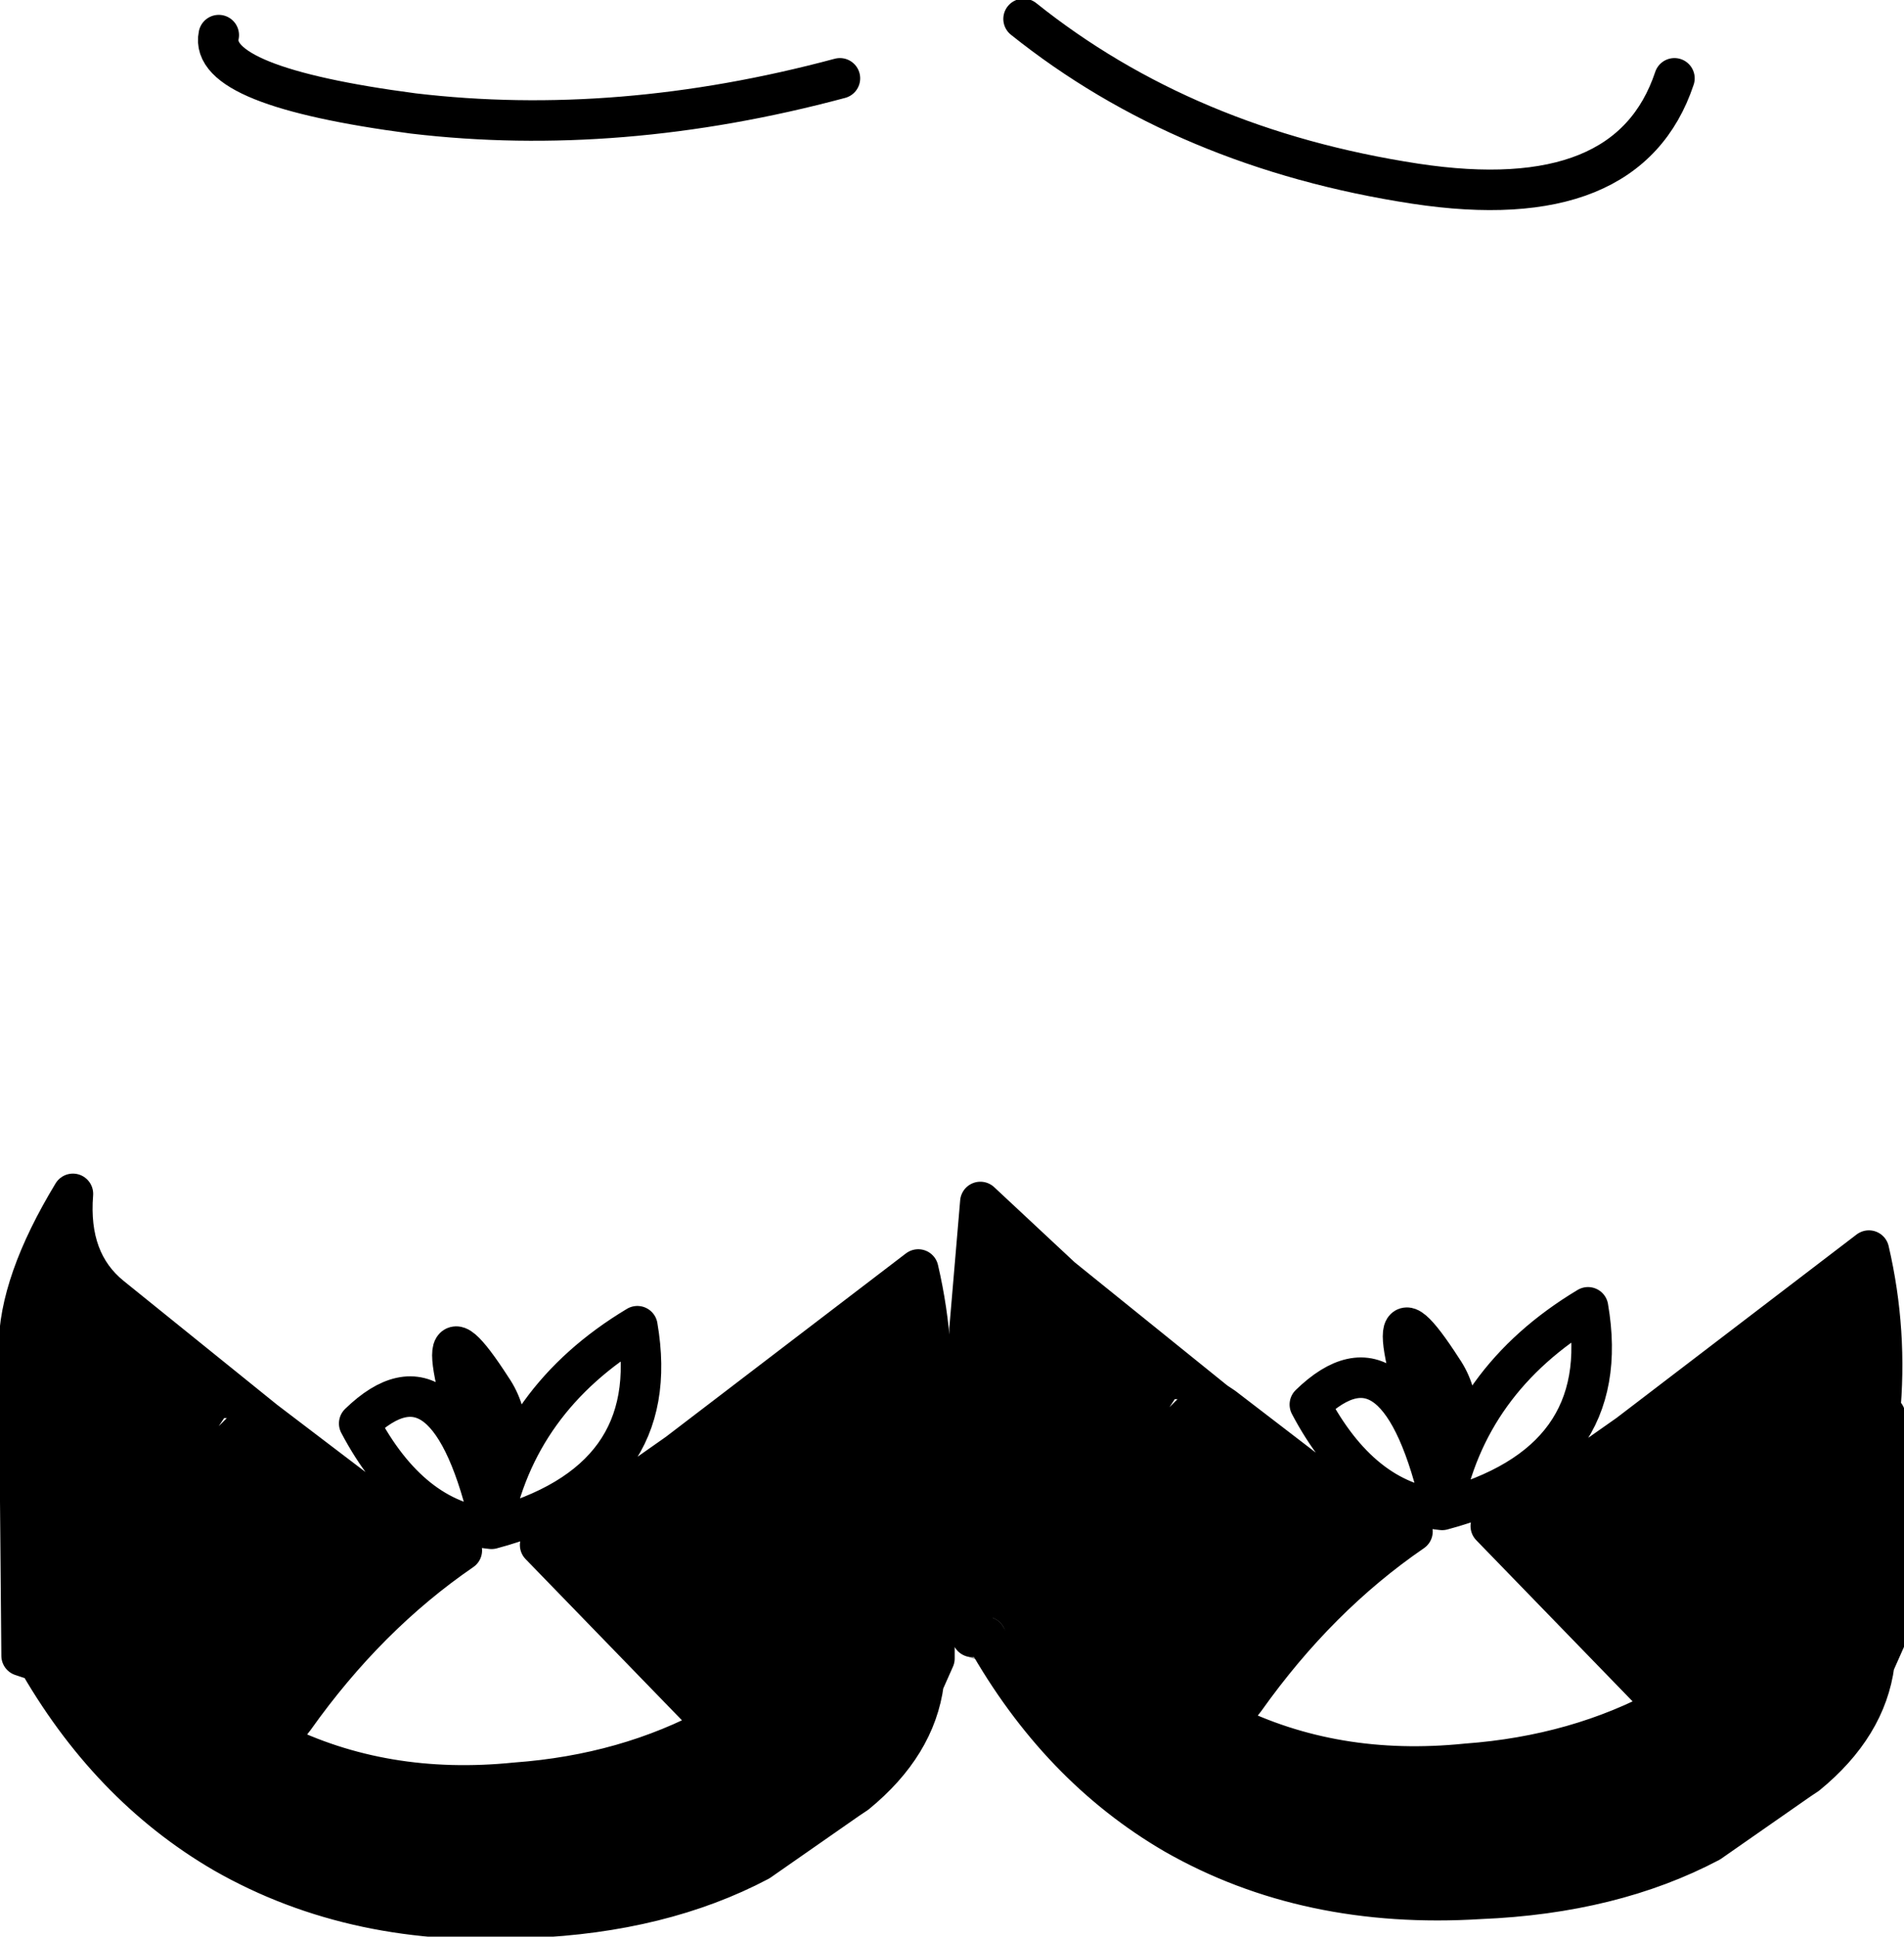<?xml version="1.0" encoding="UTF-8" standalone="no"?>
<svg xmlns:xlink="http://www.w3.org/1999/xlink" height="35.85px" width="35.25px" xmlns="http://www.w3.org/2000/svg">
  <g transform="matrix(1.0, 0.0, 0.0, 1.0, -7.05, 21.5)">
    <path d="M25.05 8.8 L25.3 8.8 25.2 8.85 25.05 8.8 M7.7 9.15 L7.6 9.2 7.45 9.15 7.7 9.15" fill="#333333" fill-rule="evenodd" stroke="none"/>
    <path d="M25.05 8.8 L25.0 3.1 25.2 0.75 26.7 2.15 29.55 4.45 29.7 4.55 31.85 6.2 Q32.5 6.7 33.2 6.85 31.45 8.05 30.1 9.95 L29.75 10.4 Q31.75 11.4 34.2 11.15 36.25 11.0 37.9 10.1 L34.65 6.75 35.35 6.35 37.2 5.05 41.65 1.65 Q42.0 3.15 41.85 4.7 L41.95 4.25 41.95 4.7 41.95 8.85 41.75 9.3 Q41.6 10.45 40.5 11.35 L40.35 11.45 38.7 12.6 Q36.9 13.55 34.45 13.65 31.25 13.85 28.8 12.45 26.65 11.2 25.3 8.8 L25.05 8.8 M38.9 9.45 L39.3 9.05 40.5 7.8 39.3 9.05 38.9 9.45 M40.5 7.75 L40.45 7.75 40.5 7.8 40.5 7.75 M28.8 4.4 L28.7 4.55 28.85 4.4 28.8 4.4 M24.35 4.6 L24.35 5.05 24.35 9.2 24.15 9.65 Q24.0 10.8 22.9 11.7 L22.75 11.8 21.1 12.95 Q19.3 13.9 16.85 14.0 13.65 14.2 11.2 12.8 9.05 11.55 7.7 9.15 L7.45 9.15 7.4 3.45 Q7.4 2.25 8.4 0.6 8.3 1.85 9.1 2.5 L11.95 4.8 14.25 6.55 Q14.9 7.05 15.6 7.2 13.85 8.4 12.5 10.3 L12.15 10.75 Q14.15 11.75 16.6 11.5 18.65 11.35 20.3 10.45 L17.05 7.1 17.75 6.7 19.6 5.4 24.05 2.0 Q24.4 3.5 24.25 5.05 L24.35 4.6 M22.9 8.1 L22.85 8.1 22.9 8.15 22.9 8.1 M28.45 9.65 Q27.2 8.75 26.4 7.5 27.2 8.75 28.45 9.65 M21.3 9.8 L21.7 9.4 22.9 8.15 21.7 9.4 21.3 9.8 M11.25 4.75 L11.2 4.75 11.1 4.9 11.25 4.75 M10.85 10.0 Q9.6 9.1 8.8 7.85 9.6 9.1 10.85 10.0" fill="#000000" fill-rule="evenodd" stroke="none"/>
    <path d="M25.3 8.8 L25.2 8.85 25.05 8.8" fill="none" stroke="#999999" stroke-linecap="round" stroke-linejoin="round" stroke-width="0.75"/>
    <path d="M41.95 4.7 L41.95 4.25 41.85 4.7 M40.5 7.75 L40.5 7.8 M24.35 4.6 L24.35 5.05 M24.25 5.05 L24.35 4.6 M22.9 8.1 L22.9 8.15" fill="none" stroke="#000000" stroke-linecap="round" stroke-linejoin="round" stroke-width="0.5"/>
    <path d="M26.0 -21.15 Q29.0 -18.75 33.25 -18.1 37.2 -17.5 38.05 -20.05 M11.1 -20.85 Q10.9 -19.9 14.7 -19.4 18.5 -18.95 22.6 -20.05 M41.85 4.7 Q42.0 3.15 41.65 1.65 L37.2 5.05 35.35 6.35 34.65 6.75 37.9 10.1 Q36.25 11.0 34.2 11.15 31.75 11.4 29.75 10.4 L30.1 9.95 Q31.45 8.05 33.2 6.85 32.5 6.7 31.85 6.2 L29.7 4.55 29.55 4.45 26.7 2.15 25.2 0.75 25.0 3.1 25.05 8.8 M25.3 8.8 Q26.65 11.2 28.8 12.45 31.25 13.85 34.45 13.65 36.9 13.55 38.7 12.6 L40.35 11.45 40.5 11.35 Q41.6 10.45 41.75 9.3 L41.95 8.85 41.95 4.7 M33.75 5.9 Q32.3 1.6 33.75 3.85 34.3 4.65 33.75 5.9 M40.5 7.8 L39.3 9.05 38.9 9.45 M33.75 6.45 Q32.25 6.3 31.3 4.5 32.95 2.9 33.75 6.45 34.2 4.05 36.45 2.7 36.95 5.6 33.75 6.45 M24.35 5.05 L24.35 9.2 24.15 9.65 Q24.0 10.8 22.9 11.7 L22.75 11.8 21.1 12.95 Q19.3 13.9 16.85 14.0 13.65 14.2 11.2 12.8 9.05 11.55 7.7 9.15 L7.6 9.2 7.45 9.15 7.4 3.45 Q7.4 2.25 8.4 0.6 8.3 1.85 9.1 2.5 L11.95 4.8 14.25 6.55 Q14.9 7.05 15.6 7.2 13.85 8.4 12.5 10.3 L12.15 10.75 Q14.15 11.75 16.6 11.5 18.65 11.35 20.3 10.45 L17.05 7.1 17.75 6.7 19.6 5.4 24.05 2.0 Q24.4 3.5 24.25 5.05 M22.9 8.15 L21.7 9.4 21.3 9.8 M26.4 7.5 Q27.2 8.75 28.45 9.65 M16.15 6.8 Q16.6 4.4 18.85 3.05 19.35 5.95 16.15 6.8 14.65 6.65 13.7 4.85 15.35 3.25 16.15 6.8 M16.15 6.25 Q14.7 1.95 16.15 4.2 16.7 5.0 16.15 6.25 M8.8 7.85 Q9.6 9.1 10.85 10.0" fill="none" stroke="#000000" stroke-linecap="round" stroke-linejoin="round" stroke-width="0.75"/>
  </g>
</svg>
